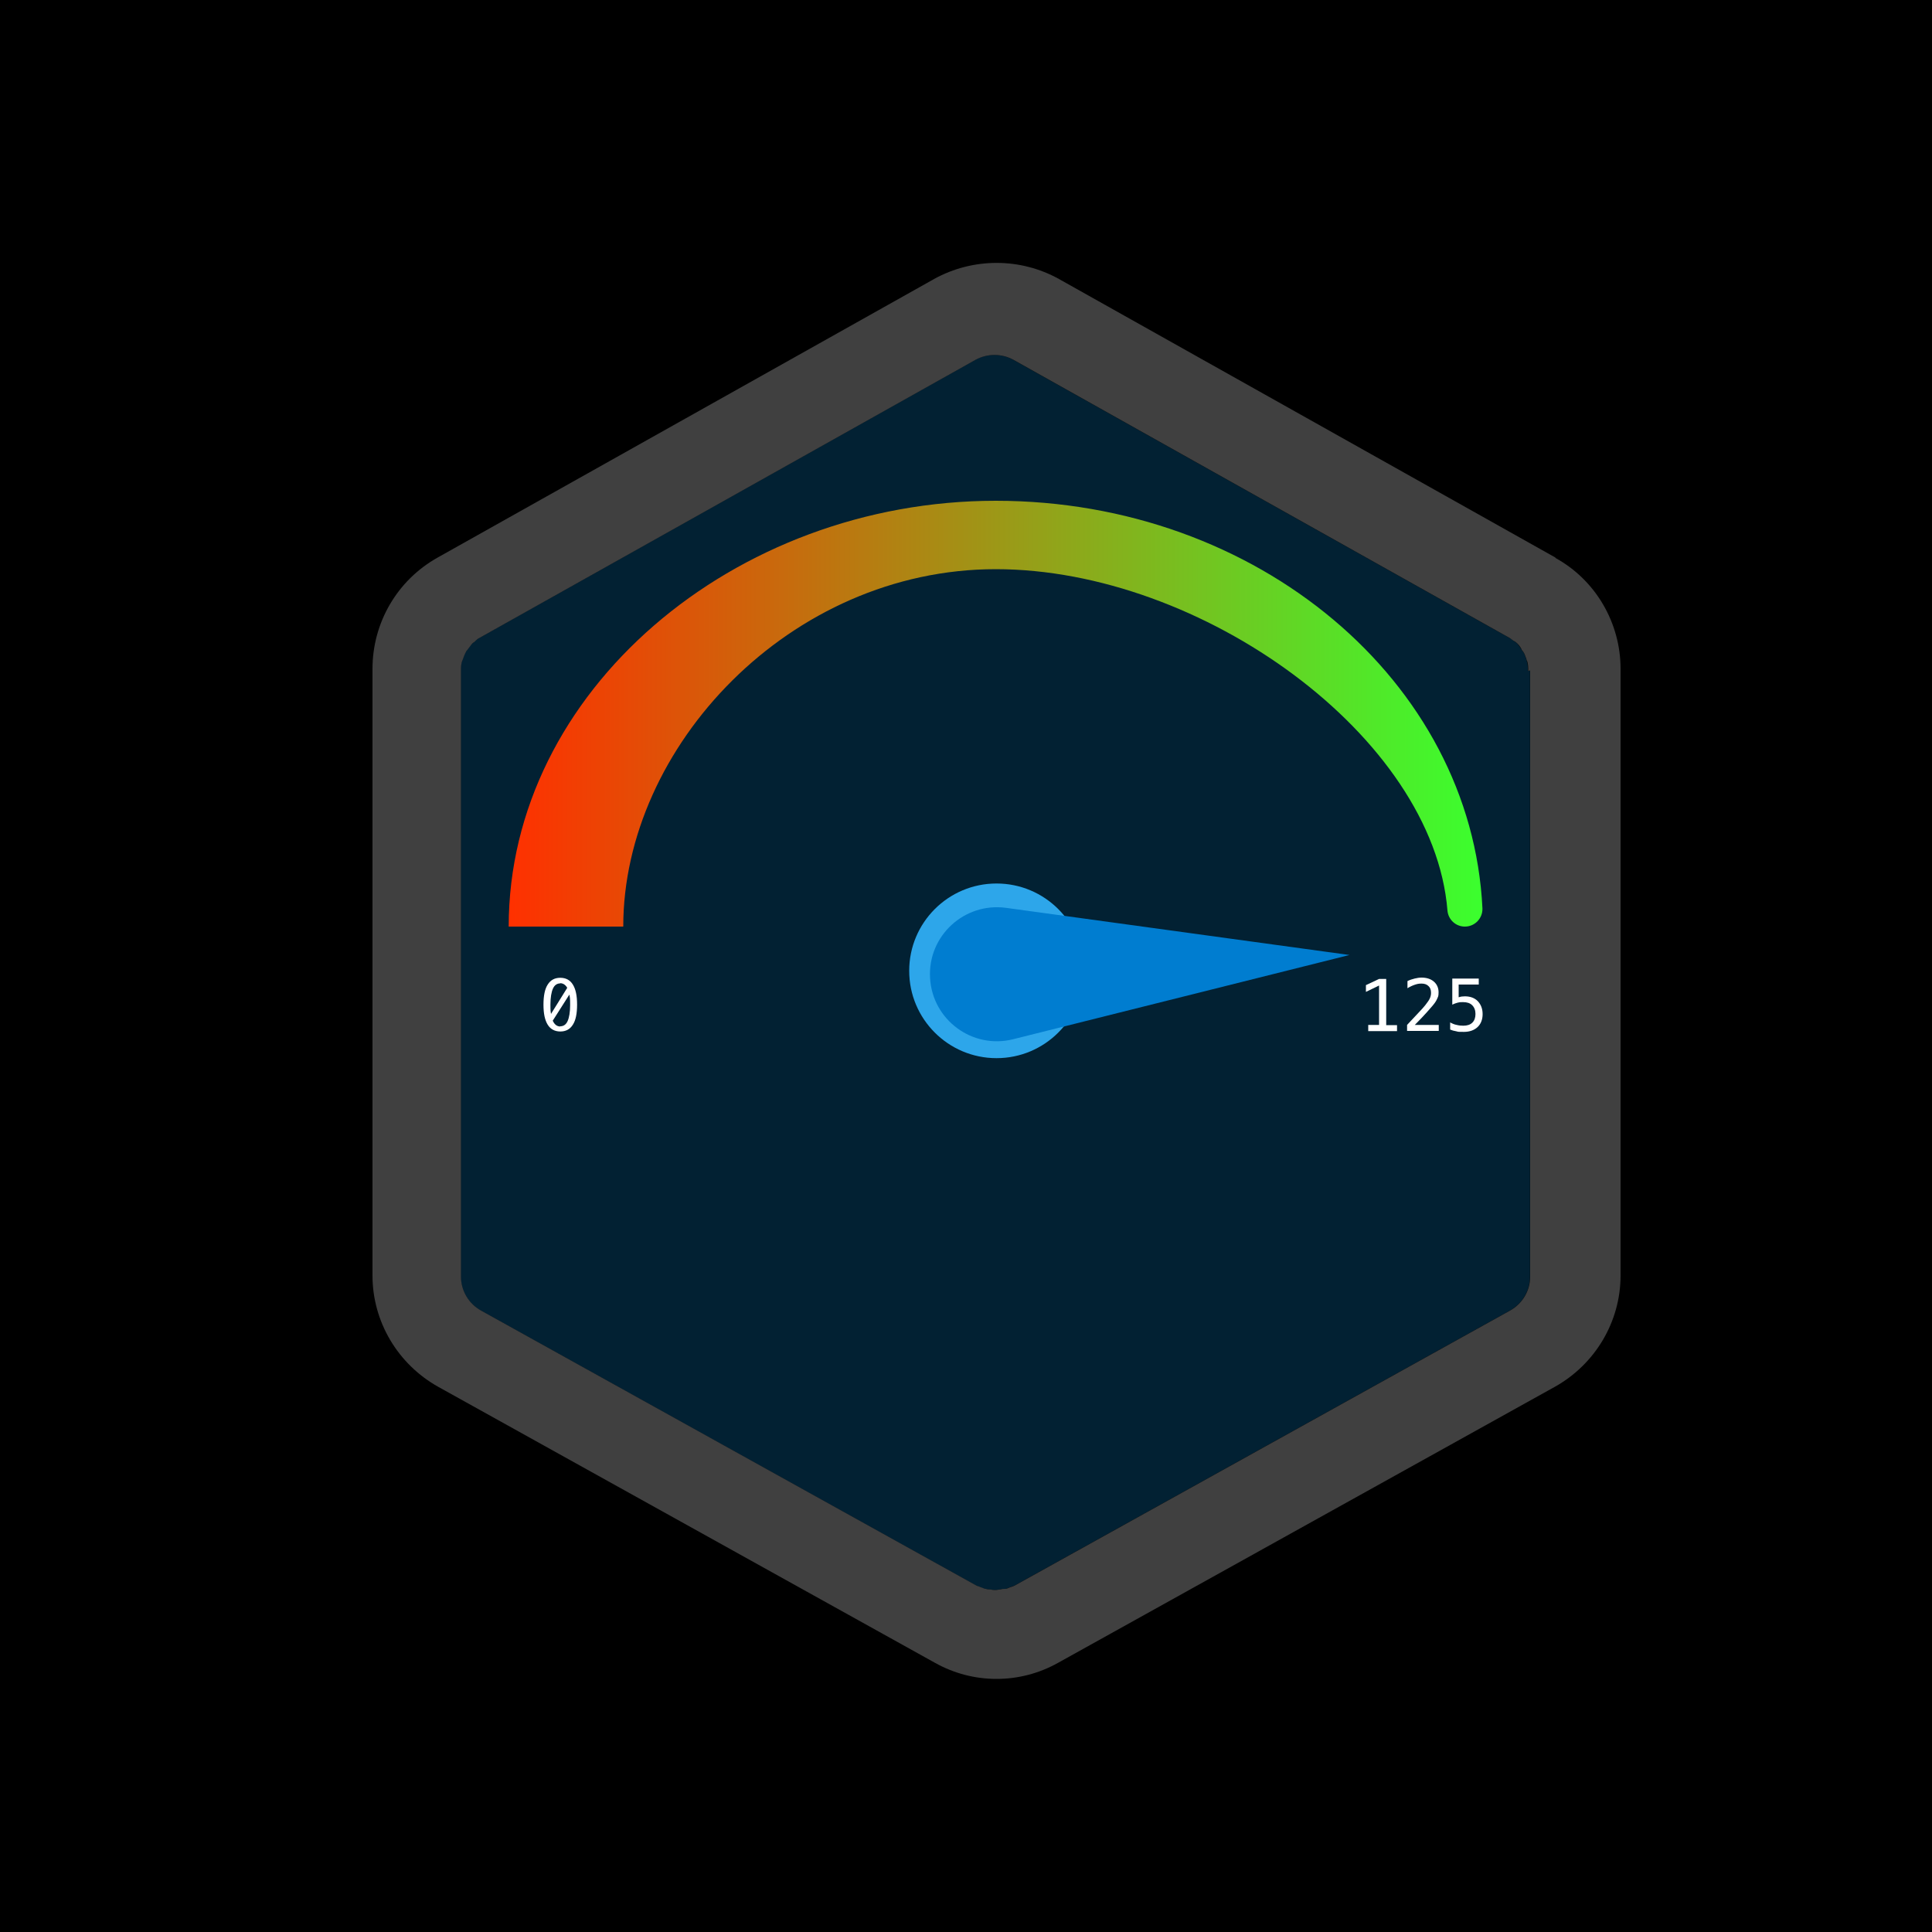 <?xml version="1.0" encoding="UTF-8"?>
<svg xmlns="http://www.w3.org/2000/svg" xmlns:xlink="http://www.w3.org/1999/xlink" version="1.1" viewBox="0 0 1000 1000">
  <!-- Generator: Adobe Illustrator 29.3.1, SVG Export Plug-In . SVG Version: 2.1.0 Build 151)  -->
  <defs>
    <style>
      .st0 {
        fill: #404040;
      }

      .st1 {
        fill: url(#linear-gradient);
      }

      .st2 {
        fill: #022133;
      }

      .st3 {
        fill: #2da6ea;
      }

      .st4 {
        fill: #007dd0;
      }

      .st5 {
        fill: #fff;
      }
    </style>
    <linearGradient id="linear-gradient" x1="263.3" y1="369.4" x2="767.3" y2="369.4" gradientUnits="userSpaceOnUse">
      <stop offset="0" stop-color="#ff3000"/>
      <stop offset="1" stop-color="#3bff2e"/>
    </linearGradient>
  </defs>
  <g id="Layer_2">
    <rect width="1000" height="1000"/>
  </g>
  <g id="Layer_4">
    <path class="st2" d="M790.3,342c-.3-.3-.3-.6-.3-.8-.6-1.4-.8-2.8-1.7-3.9-.3-.3-.8-.8-.8-1.1-.6-1.1-1.4-2.2-2.2-3.1-.6-.6-.8-.8-1.4-1.1-1.1-.6-1.7-1.4-2.8-1.9l-256.7-143.9c-6.1-3.3-13.4-3.3-19.5,0l-256.7,143.9c-1.1.6-1.9,1.4-2.8,2.2-.3.3-.8.6-1.1.8-.8,1.1-1.7,2.2-2.5,3.3,0,.3-.6.6-.6.8-.8,1.4-1.4,2.8-1.9,4.5-.8,1.7-.8,3.6-.8,5.3v313.8c0,7.2,3.9,13.9,10.3,17.5l256.7,142.5c.8.3,1.4.6,2.2.8.8.3,1.7.8,2.5.8.8.3,1.7.3,2.5.3.8.3,1.7.3,2.5.3s1.7-.3,2.5-.3c.8-.3,1.7-.3,2.5-.3s1.7-.6,2.5-.8c.8-.3,1.4-.6,2.2-.8l256.7-142.5c6.4-3.6,10.3-10.3,10.3-17.5v-313.8l-1.1.3c0-1.9,0-3.6-.6-5.3Z"/>
    <circle class="st3" cx="515.8" cy="502.5" r="45.2"/>
    <g>
      <path class="st0" d="M805.1,288.6h0l-257-144.2c-20-11.1-44.5-11.1-64.6,0l-257,144.2c-20.9,11.7-33.7,33.7-33.7,57.6v314c0,23.9,13.1,45.9,34,57.6l257,142.8c10,5.6,20.9,8.4,32,8.4s22-2.8,32-8.4l257-142.8c20.9-11.7,34-33.7,34-57.6v-314c0-23.7-12.8-45.9-33.7-57.4v-.3ZM792,347v313.8c0,7.2-3.9,13.9-10.3,17.5l-256.7,142.5c-.8.3-1.4.6-2.2.8-.8.3-1.7.8-2.5.8s-1.7,0-2.5.3c-.8,0-1.7.3-2.5.3s-1.7,0-2.5-.3c-.8,0-1.7,0-2.5-.3-.8,0-1.7-.6-2.5-.8-.8-.3-1.4-.6-2.2-.8l-256.7-142.5c-6.4-3.6-10.3-10.3-10.3-17.5v-313.8c0-1.7,0-3.6.8-5.3h0c.6-1.7,1.1-3.1,1.9-4.5,0-.3.6-.6.6-.8.8-1.1,1.7-2.2,2.5-3.3.3-.3.8-.6,1.1-.8.8-.8,1.7-1.7,2.8-2.2h0l256.7-143.9c6.1-3.3,13.4-3.3,19.5,0l256.7,143.9h0c1.1.6,1.7,1.4,2.8,1.9.6.3.8.6,1.4,1.1.8.8,1.7,1.9,2.2,3.1,0,.3.6.8.8,1.1.8,1.1,1.1,2.5,1.7,3.9,0,.3,0,.6.3.8.6,1.7.6,3.3.6,5.3h0l1.1-.3Z"/>
      <path class="st4" d="M481.4,506.1h0c-1.2-21.7,17.7-39.1,39.3-36.2l177.8,24.4-174.1,43.6c-21.1,5.3-41.8-10-43-31.7Z"/>
    </g>
    <path class="st1" d="M322.6,479.6c0-93.1,86.3-185,192.8-185s226.5,86.6,233.8,176.7c.4,4.7,4.3,8.3,9,8.3h0c5.2,0,9.3-4.3,9.1-9.5-5.7-117.3-116.3-210.9-251.9-210.9s-252.1,98.7-252.1,220.4h59.3Z"/>
    <path class="st5" d="M290,506.1c2.9,0,5.1,1.2,6.5,3.5,1.5,2.4,2.2,5.8,2.2,10.4s-.7,8.1-2.2,10.4c-1.5,2.4-3.7,3.5-6.5,3.5s-5.1-1.2-6.5-3.5c-1.5-2.4-2.2-5.8-2.2-10.4s.7-8.1,2.2-10.4c1.5-2.4,3.7-3.5,6.5-3.5ZM290,509c-1.7,0-3,.9-3.8,2.7-.8,1.8-1.3,4.6-1.3,8.3s.1,3.3.3,4.8l8.4-13.5c-.9-1.6-2.2-2.4-3.7-2.4ZM290,531.2c1.7,0,3-.9,3.8-2.7.8-1.8,1.3-4.6,1.3-8.3s-.1-3.8-.4-5.4l-8.6,13.5c.9,2,2.2,3,3.9,3Z"/>
    <g>
      <path class="st5" d="M708.1,530.5h5.7v-20.4l-6.8,3.3v-3.5l6.8-3.2h3.7v23.9h5.6v3.1h-14.9v-3.1Z"/>
      <path class="st5" d="M732.3,530.5h12.4v3.1h-16.4v-3.1c2.3-2.4,4.2-4.5,5.9-6.3,1.7-1.8,2.9-3.1,3.5-3.9,1.2-1.5,2-2.7,2.4-3.6.4-.9.6-1.8.6-2.8,0-1.5-.4-2.7-1.3-3.5-.9-.9-2.1-1.3-3.6-1.3s-2.3.2-3.5.6-2.5,1-3.8,1.8v-3.7c1.2-.6,2.5-1,3.7-1.3,1.2-.3,2.4-.5,3.6-.5,2.6,0,4.8.7,6.4,2.1,1.6,1.4,2.4,3.3,2.4,5.5s-.3,2.3-.8,3.5c-.5,1.2-1.4,2.4-2.6,3.8-.7.8-1.7,1.9-2.9,3.3-1.3,1.4-3.2,3.5-5.9,6.2Z"/>
      <path class="st5" d="M751.7,506.5h13.7v3.1h-10.4v6.6c.5-.2,1-.3,1.6-.4.5,0,1.1-.1,1.6-.1,2.8,0,5,.8,6.7,2.5,1.6,1.7,2.5,3.9,2.5,6.7s-.9,5.1-2.6,6.7c-1.7,1.6-4.1,2.5-7.1,2.5s-2.7,0-3.9-.3c-1.2-.2-2.3-.5-3.2-.9v-3.7c1.1.6,2.2,1.1,3.4,1.3,1.1.3,2.3.4,3.4.4,2,0,3.6-.5,4.7-1.6,1.1-1.1,1.6-2.6,1.6-4.5s-.6-3.4-1.7-4.5c-1.1-1.1-2.7-1.6-4.7-1.6s-1.9.1-2.9.3c-.9.2-1.8.6-2.7,1v-13.6Z"/>
    </g>
  </g>
</svg>
